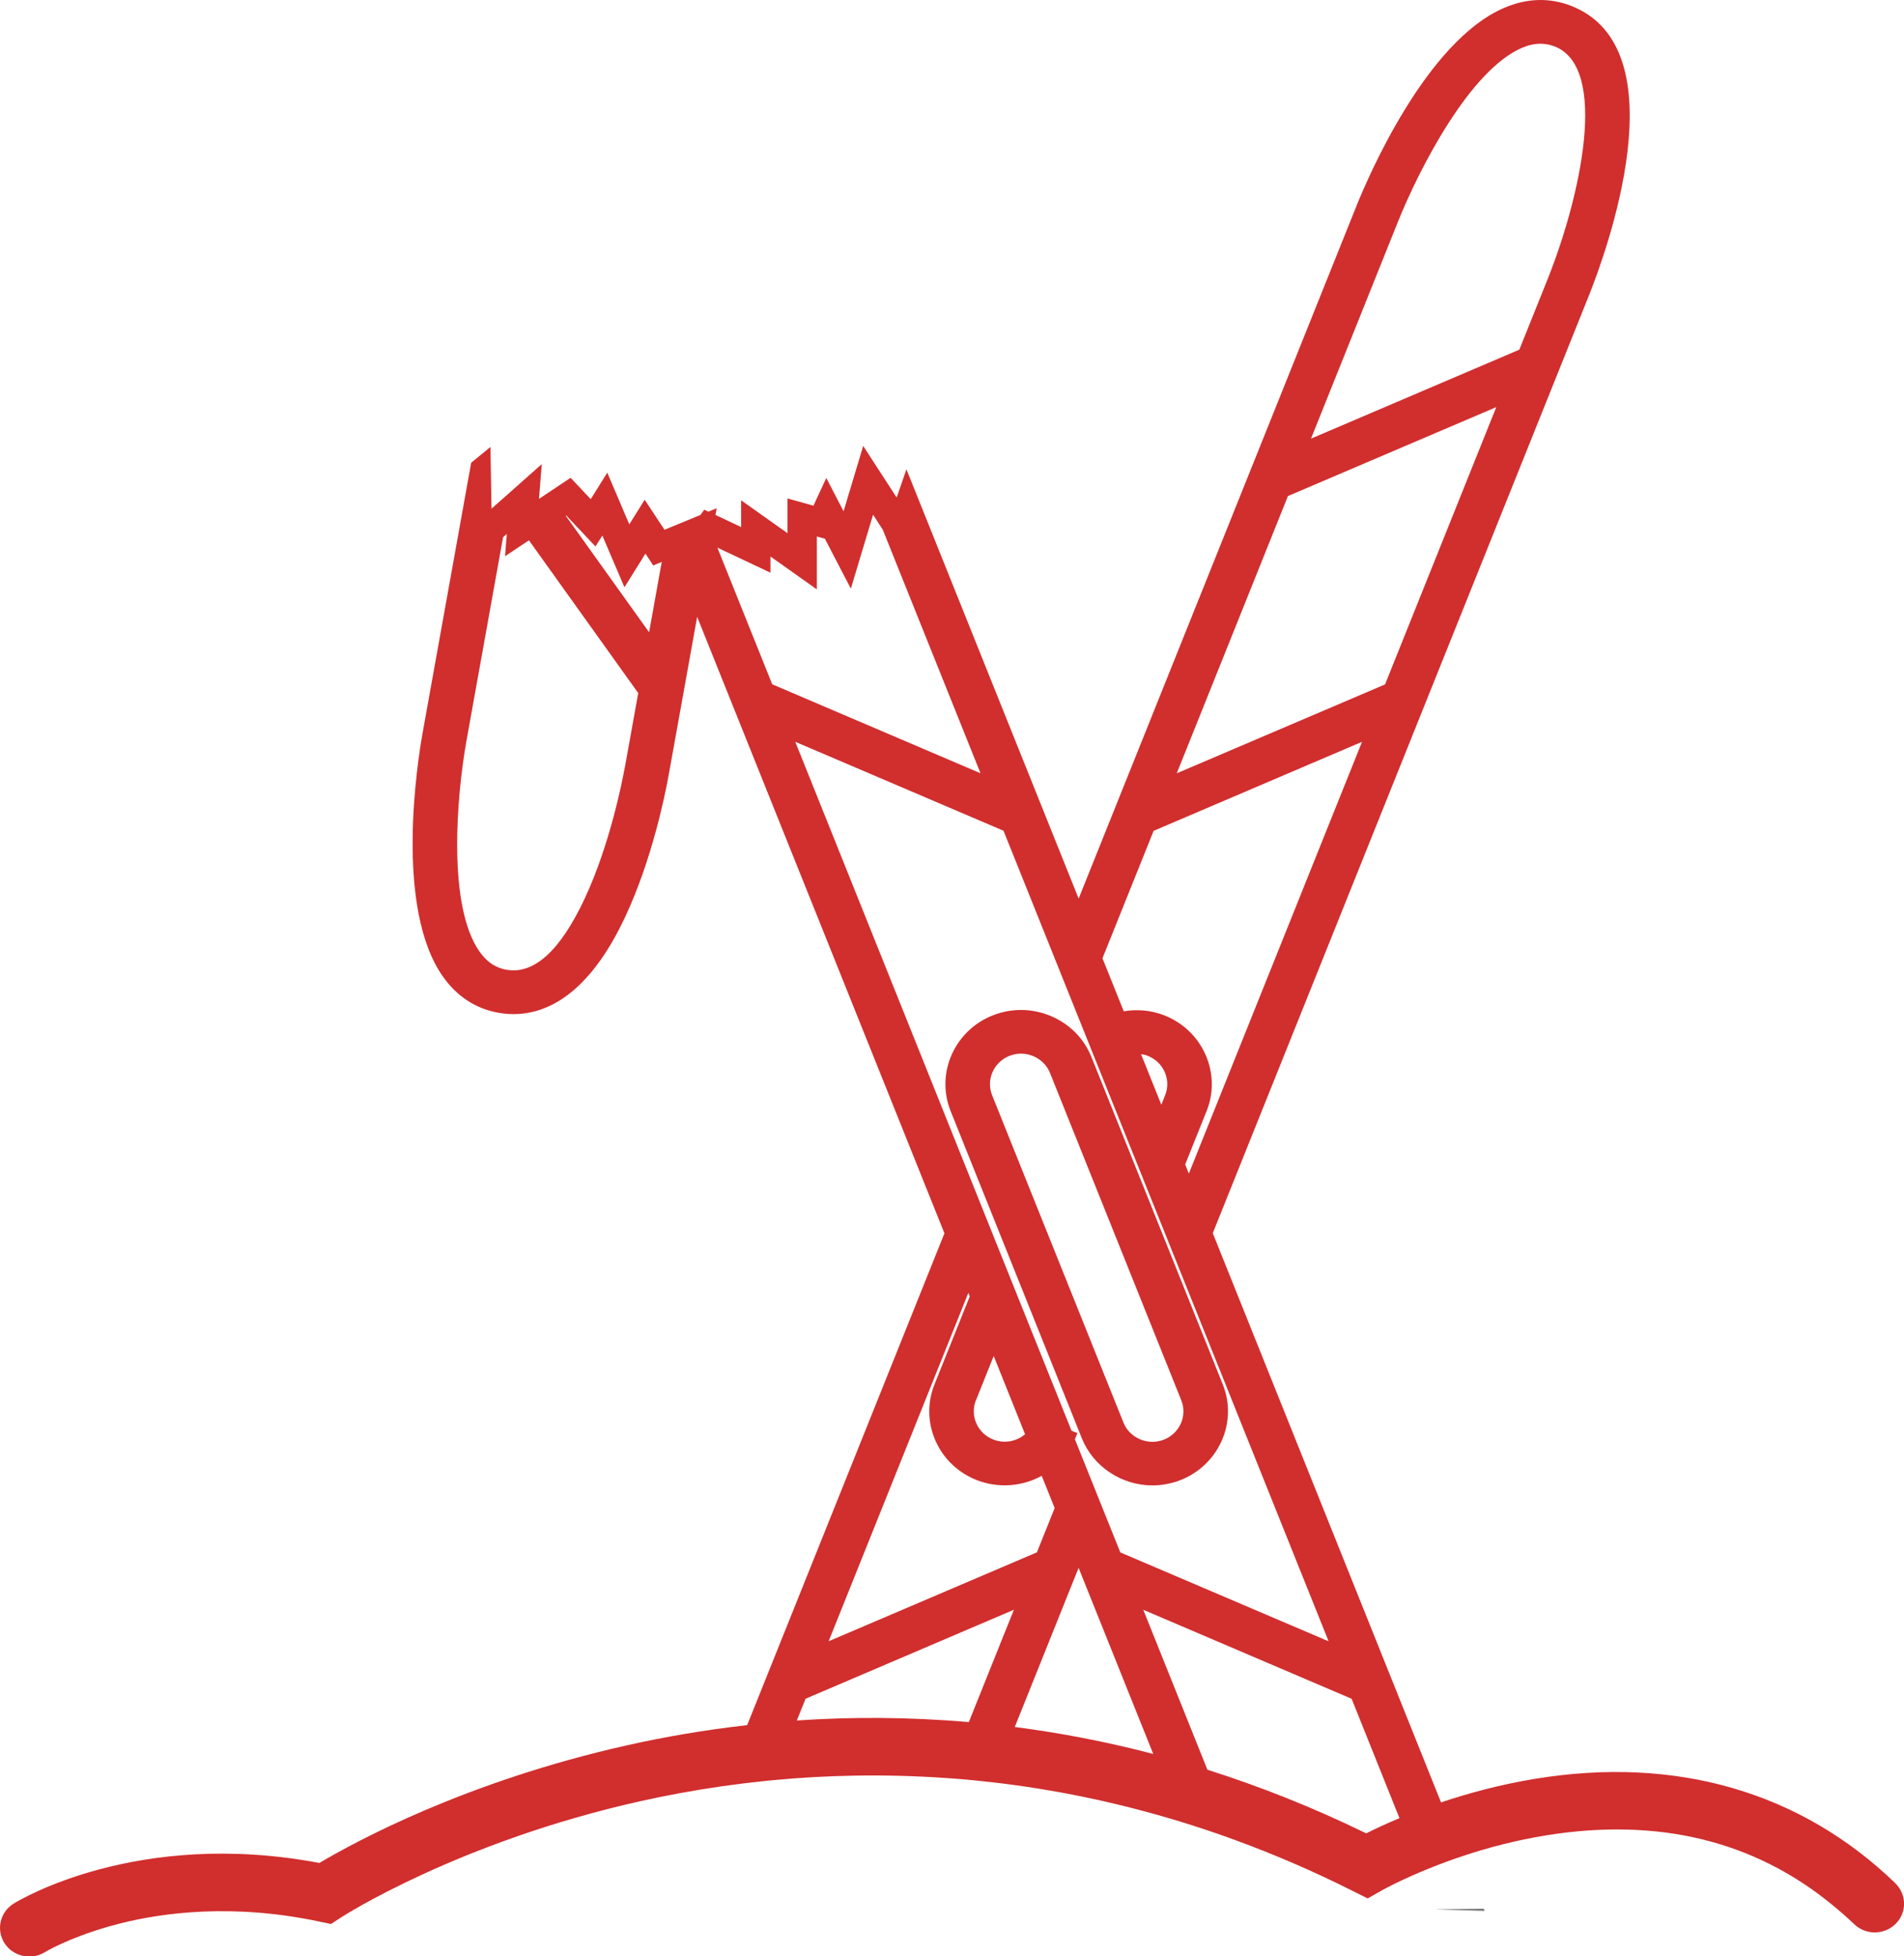 <svg width="73" height="75" viewBox="0 0 73 75" fill="none" xmlns="http://www.w3.org/2000/svg">
<g clip-path="url(#clip0_844_22718)">
<path d="M55.302 73.193L55.061 73.198V73.2L55.306 73.209L56.921 73.257L56.887 73.173L55.302 73.193Z" fill="#777777"/>
<path d="M44.184 56.945C44.528 56.945 44.87 56.883 45.198 56.764L45.241 56.749C46.729 56.177 47.465 54.524 46.88 53.069L41.846 40.521C41.563 39.816 41.017 39.262 40.306 38.958C39.596 38.654 38.807 38.639 38.087 38.916C36.599 39.491 35.864 41.141 36.448 42.596L41.48 55.142C41.911 56.221 43 56.945 44.184 56.945ZM38.712 40.474C38.849 40.422 38.995 40.393 39.146 40.393C39.634 40.393 40.079 40.69 40.257 41.132L45.291 53.681C45.531 54.28 45.228 54.958 44.616 55.193C44.322 55.308 43.998 55.301 43.706 55.175C43.413 55.05 43.188 54.823 43.072 54.533L38.038 41.986C37.921 41.698 37.928 41.381 38.056 41.095C38.184 40.809 38.416 40.589 38.712 40.474Z" fill="#D12E2E"/>
<path d="M72.665 72.192C69.036 68.692 64.263 67.308 58.868 68.191C57.517 68.411 56.289 68.748 55.25 69.097L46.498 47.275L60.923 11.321C61.55 9.754 64.47 1.851 60.221 0.218C59.398 -0.097 58.542 -0.071 57.676 0.299C54.666 1.582 52.426 6.851 52.008 7.894L41.356 34.449L34.753 17.991L34.641 18.315L34.378 19.074L33.096 17.096L32.674 18.497L32.343 19.6L31.68 18.323L31.188 19.387L30.194 19.109V20.441L28.415 19.18V20.205L27.431 19.741L27.476 19.485L27.161 19.615L27.001 19.541L26.853 19.743L26.772 19.776L26.057 20.071L25.477 20.309L24.717 19.158L24.128 20.102L23.283 18.119L22.649 19.136L21.878 18.317L20.666 19.125L20.771 17.793L18.845 19.501L18.804 17.135L18.065 17.74L16.205 28.086C16.008 29.189 15.113 34.825 16.997 37.459C17.541 38.216 18.256 38.678 19.126 38.828C19.303 38.859 19.492 38.877 19.69 38.877C20.956 38.877 22.575 38.133 23.973 35.144C25.009 32.93 25.509 30.425 25.637 29.712L25.893 28.293L26.729 23.647L36.21 47.281L28.647 66.135C26.986 66.322 25.452 66.593 24.072 66.901C17.824 68.296 13.543 70.647 12.246 71.419C5.25 70.097 0.713 72.859 0.519 72.98C-0.002 73.305 -0.155 73.981 0.173 74.494C0.387 74.826 0.751 75.007 1.124 75.007C1.329 75.007 1.536 74.951 1.72 74.839C1.729 74.833 2.599 74.309 4.123 73.869C4.274 73.825 4.427 73.783 4.591 73.741C6.255 73.321 8.93 72.966 12.224 73.662L12.673 73.757H12.694L13.085 73.501C13.13 73.473 17.57 70.609 24.569 69.047C25.538 68.831 26.588 68.635 27.705 68.475C28.247 68.398 28.807 68.329 29.382 68.27C29.465 68.261 29.549 68.255 29.634 68.246C31.675 68.052 33.906 67.997 36.286 68.164C36.365 68.171 36.444 68.173 36.523 68.18C37.028 68.217 37.541 68.268 38.058 68.327C40.351 68.591 42.761 69.071 45.257 69.835C45.866 70.022 46.48 70.224 47.098 70.447C47.193 70.48 47.287 70.515 47.382 70.55C48.861 71.094 50.365 71.736 51.887 72.504L52.438 72.779L52.971 72.476C52.982 72.469 53.544 72.152 54.484 71.756C54.551 71.727 54.621 71.699 54.691 71.67C55.095 71.505 55.561 71.327 56.078 71.155C57.013 70.843 58.11 70.548 59.308 70.356C63.58 69.674 67.245 70.568 70.224 73.004C70.518 73.244 70.808 73.495 71.089 73.765C71.532 74.192 72.242 74.186 72.679 73.754C73.115 73.321 73.108 72.625 72.667 72.198L72.665 72.192ZM23.955 29.418C23.869 29.891 23.395 32.358 22.419 34.444C21.486 36.44 20.479 37.36 19.425 37.178C19.236 37.145 19.07 37.085 18.917 36.993C18.726 36.878 18.555 36.715 18.397 36.498C17.156 34.763 17.494 30.575 17.889 28.374L19.288 20.595L19.431 20.467L19.364 21.323L20.279 20.713L24.47 26.57L23.957 29.42L23.955 29.418ZM24.886 24.237L21.689 19.769L21.707 19.758L22.831 20.951L23.094 20.531L23.942 22.514L24.746 21.224L25.045 21.677L25.371 21.543L24.888 24.235L24.886 24.237ZM38.906 66.208L41.354 60.105L44.216 67.24C42.395 66.762 40.621 66.428 38.906 66.206V66.208ZM38.476 31.849L50.94 62.922L42.953 59.513L41.212 55.175C41.212 55.175 41.224 55.153 41.228 55.14L41.307 54.938L41.084 54.852L30.491 28.438L38.478 31.849H38.476ZM52.22 28.44L45.581 44.99L45.441 44.64L46.26 42.598C46.543 41.894 46.527 41.121 46.217 40.426C45.907 39.73 45.34 39.196 44.621 38.918C44.14 38.731 43.611 38.681 43.085 38.769L42.269 36.737L44.23 31.852L52.217 28.44H52.22ZM43.998 40.474C44.609 40.71 44.911 41.388 44.672 41.986L44.526 42.352L43.748 40.413C43.836 40.424 43.922 40.443 44 40.474H43.998ZM37.42 53.679L38.099 51.984L39.301 54.982C38.966 55.266 38.505 55.349 38.092 55.189C37.795 55.076 37.563 54.856 37.435 54.57C37.307 54.284 37.303 53.965 37.417 53.677L37.42 53.679ZM37.127 49.563L37.181 49.698L35.83 53.069C35.547 53.776 35.563 54.546 35.871 55.241C36.181 55.937 36.75 56.472 37.469 56.749C38.269 57.057 39.184 56.995 39.94 56.577L40.437 57.814L39.755 59.511L31.77 62.92L37.127 49.563ZM38.872 61.714L37.145 66.019C34.807 65.816 32.597 65.818 30.551 65.957L30.886 65.123L38.872 61.712V61.714ZM43.836 61.714L51.822 65.125L53.656 69.701C53.123 69.923 52.692 70.127 52.382 70.284C50.315 69.276 48.281 68.475 46.293 67.845L43.834 61.714H43.836ZM57.368 15.608L53.103 26.238L45.117 29.646L49.38 19.017L57.366 15.608H57.368ZM59.596 1.776C61.705 2.586 60.592 7.564 59.333 10.711L58.252 13.405L50.264 16.816L53.596 8.506C54.43 6.426 56.37 2.68 58.355 1.833C58.602 1.728 58.836 1.677 59.063 1.677C59.245 1.677 59.421 1.71 59.594 1.778L59.596 1.776ZM29.54 21.957V21.334L31.318 22.595V20.566L31.626 20.652L32.622 22.567L33.474 19.732L33.845 20.304L37.593 29.644L29.607 26.233L27.505 20.995L29.54 21.955V21.957Z" fill="#D12E2E"/>
</g>
<defs>
<clipPath id="clip0_844_22718">
<rect width="73" height="75" fill="white"/>
</clipPath>
</defs>
</svg>

